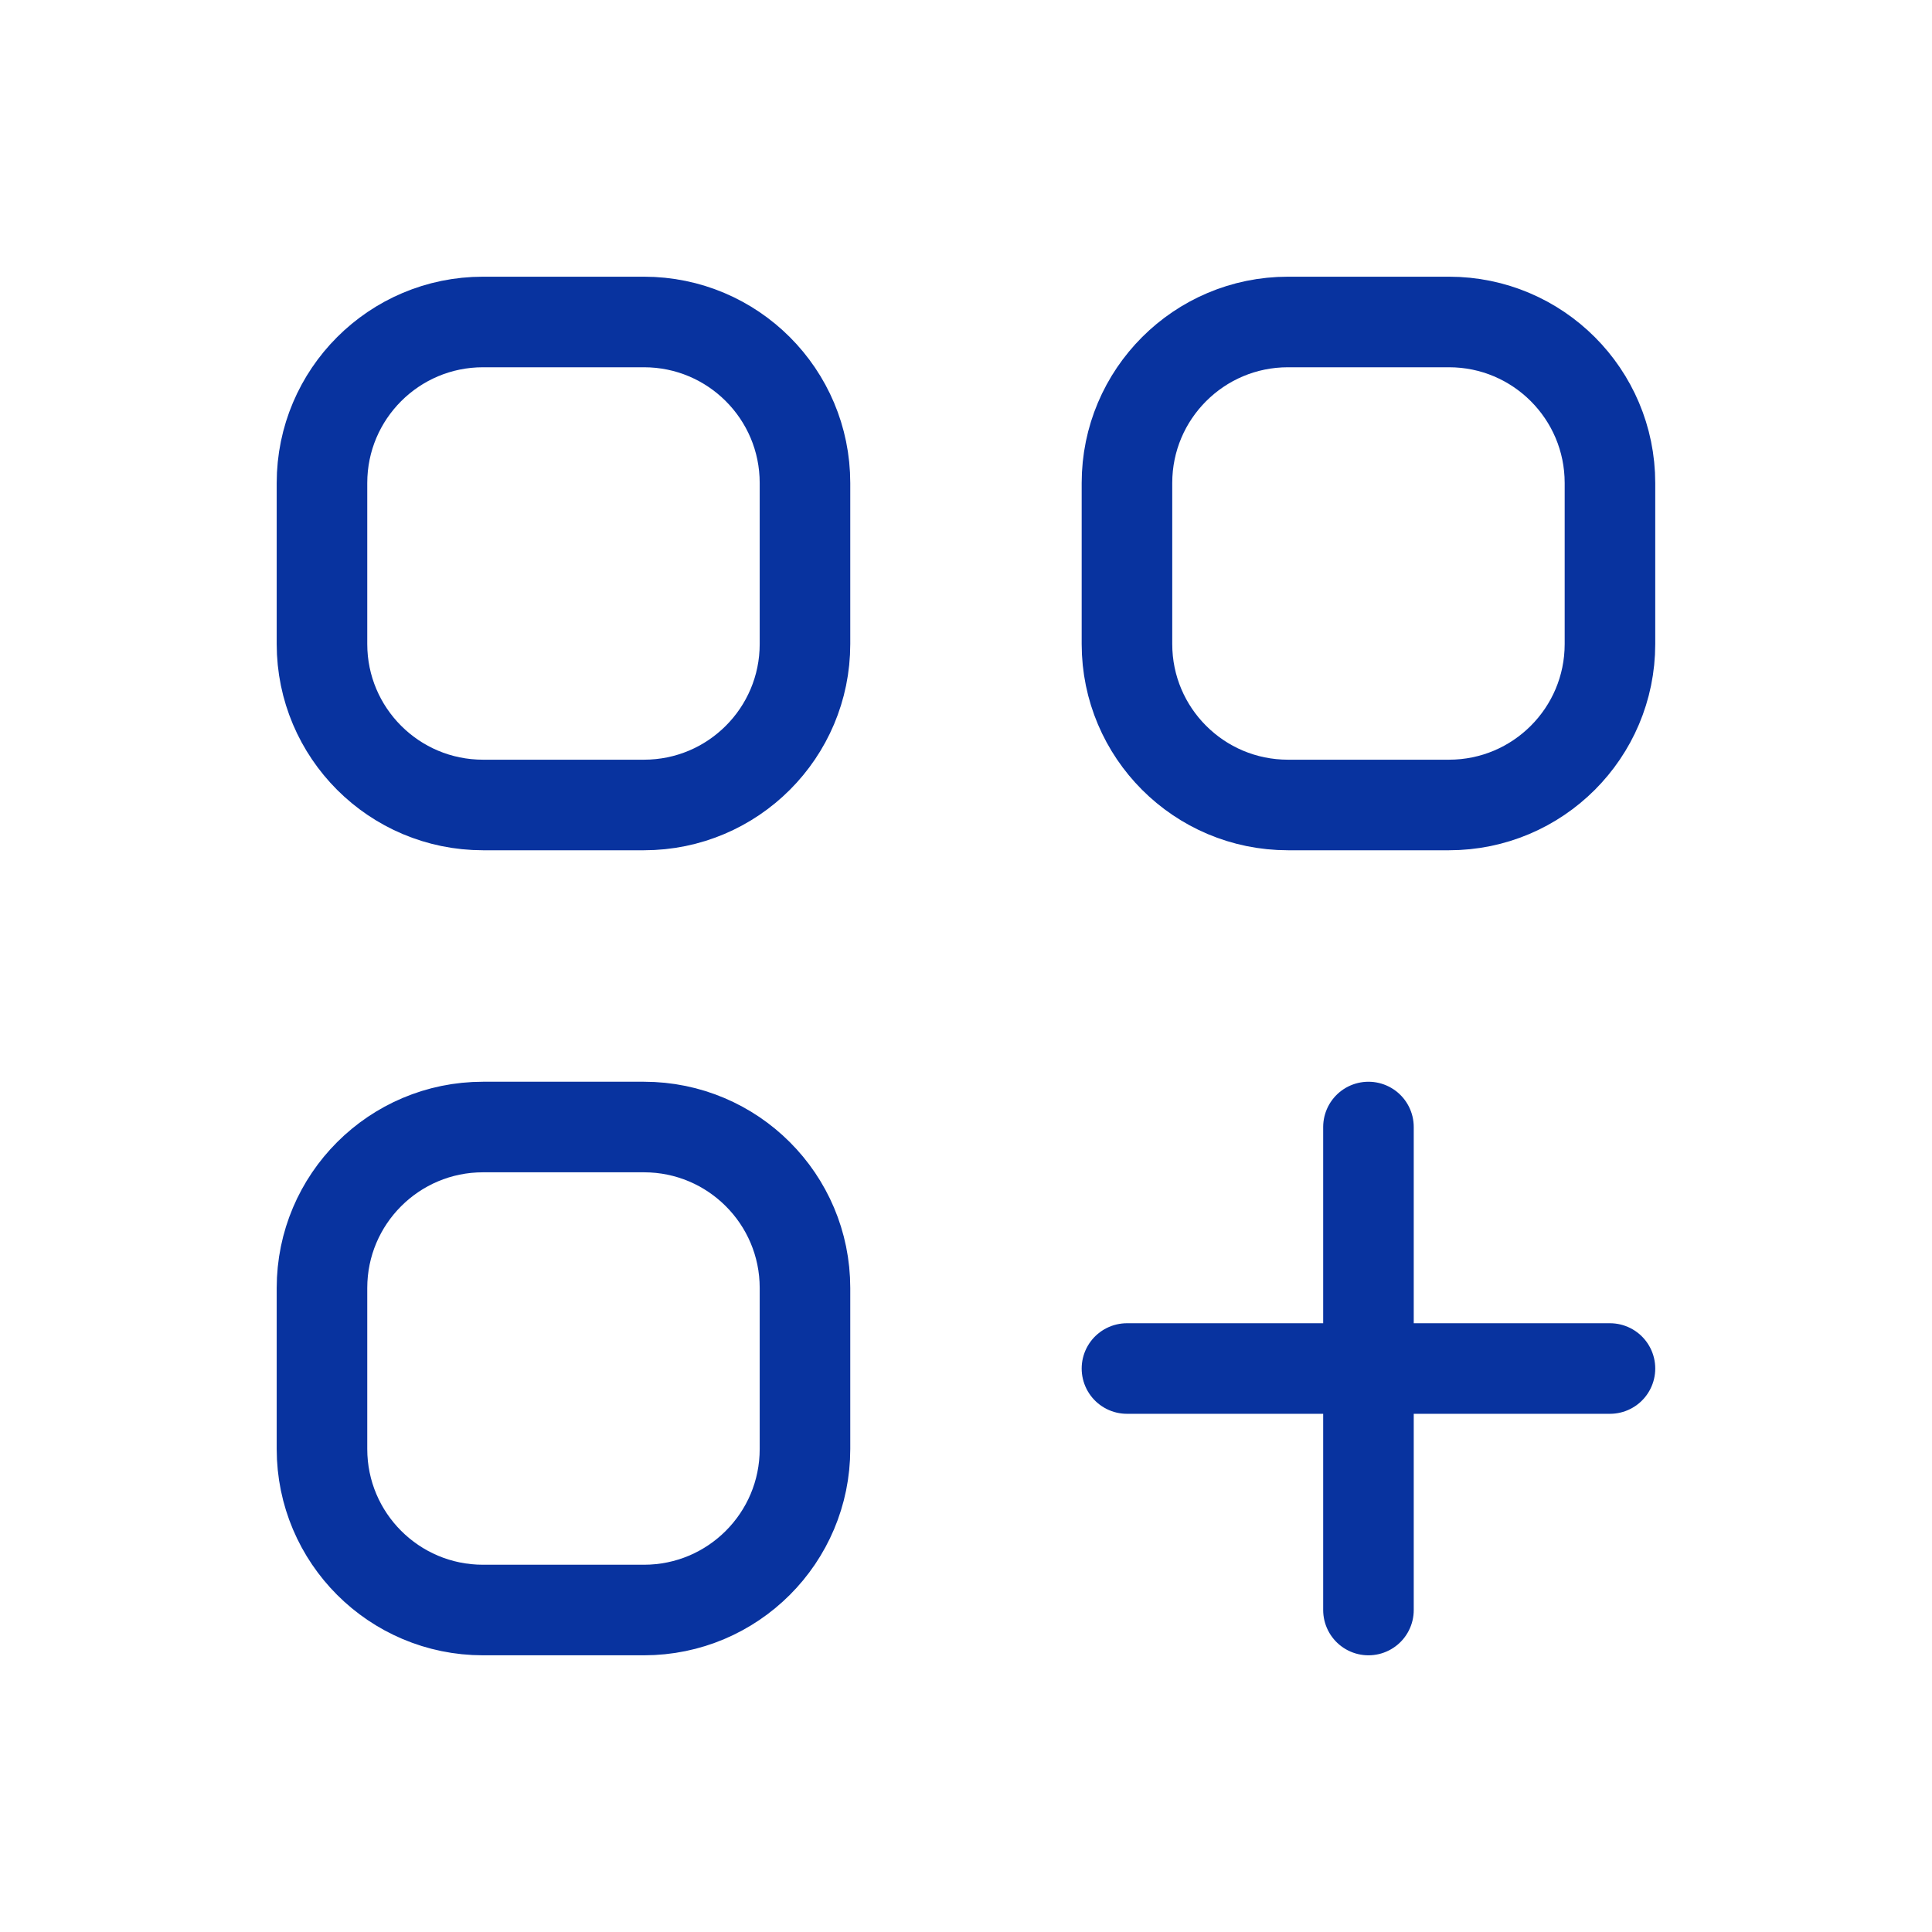 <svg xmlns="http://www.w3.org/2000/svg" width="32" height="32" viewBox="0 0 32 32" fill="none"><path d="M22.666 18.667V26.667M18.666 22.667H26.666M8 13.333H10.666C12.139 13.333 13.333 12.139 13.333 10.667V8C13.333 6.527 12.139 5.333 10.666 5.333H8C6.527 5.333 5.333 6.527 5.333 8V10.667C5.333 12.139 6.527 13.333 8 13.333ZM21.333 13.333H24C25.472 13.333 26.666 12.139 26.666 10.667V8C26.666 6.527 25.472 5.333 24 5.333H21.333C19.86 5.333 18.666 6.527 18.666 8V10.667C18.666 12.139 19.86 13.333 21.333 13.333ZM8 26.667H10.666C12.139 26.667 13.333 25.473 13.333 24V21.333C13.333 19.861 12.139 18.667 10.666 18.667H8C6.527 18.667 5.333 19.861 5.333 21.333V24C5.333 25.473 6.527 26.667 8 26.667Z" stroke="#08339F" stroke-width="1.5" stroke-linecap="round" stroke-linejoin="round"></path></svg>